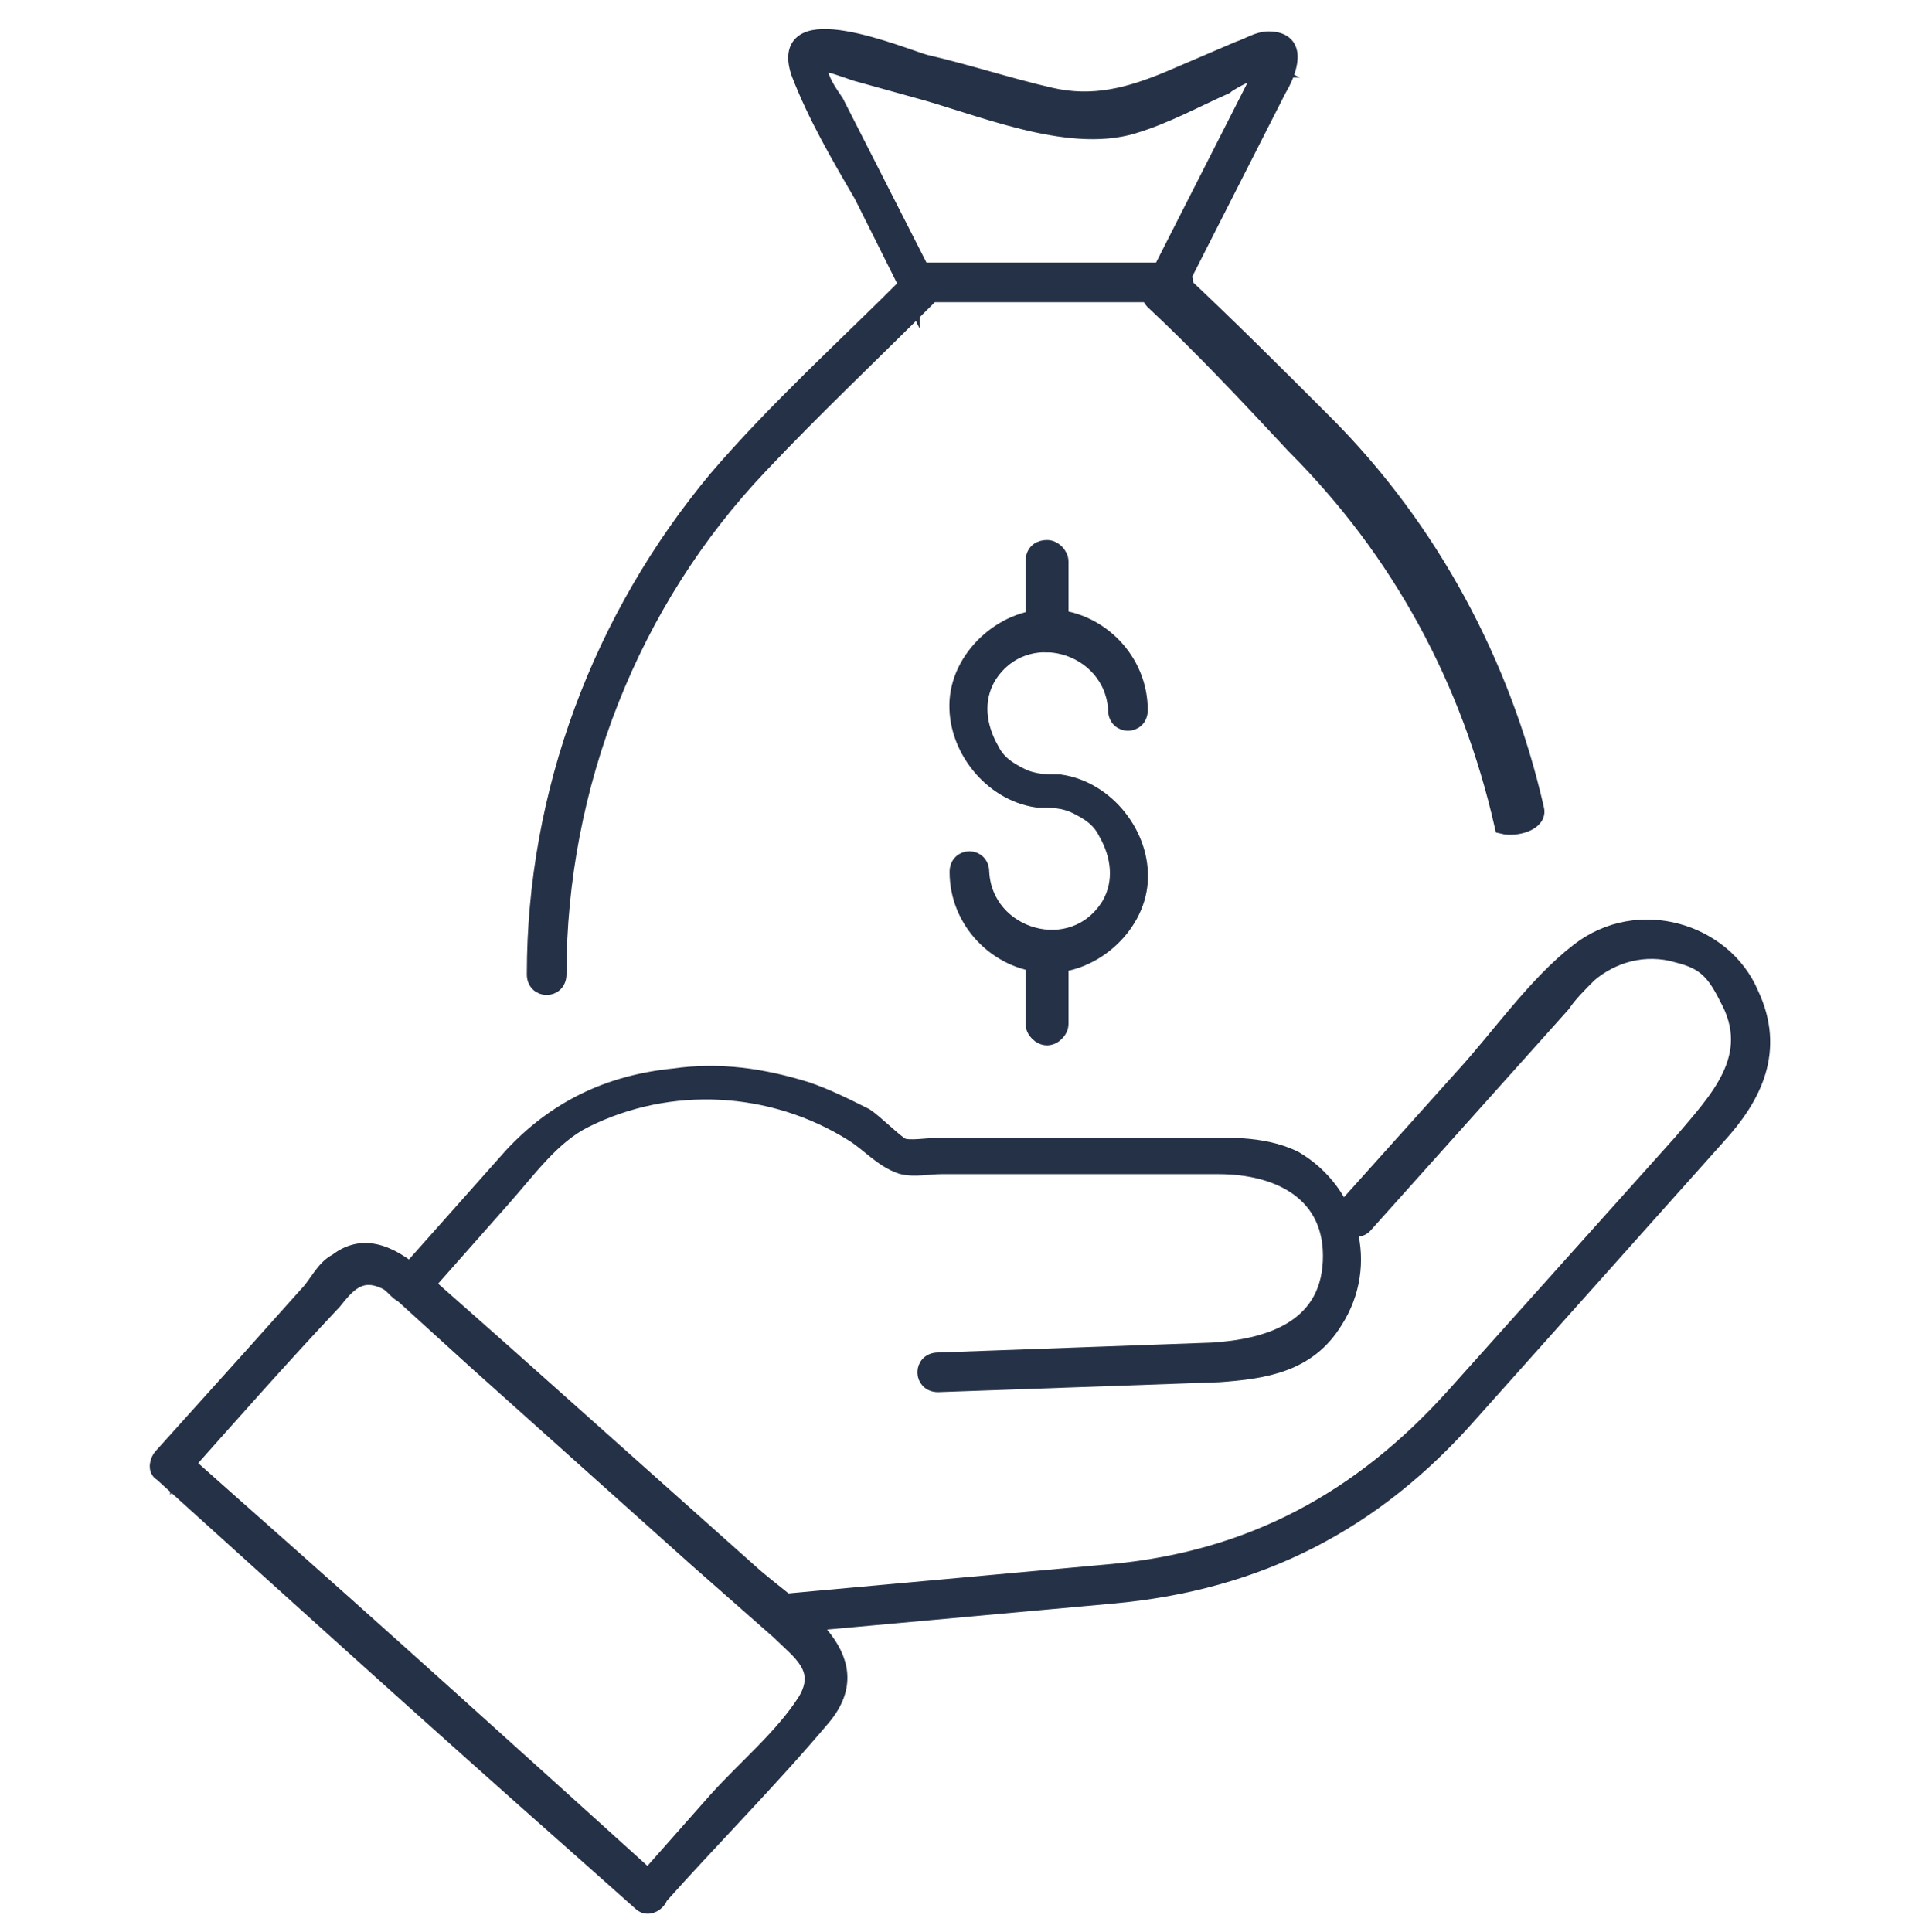<?xml version="1.0" encoding="utf-8"?>
<!-- Generator: Adobe Illustrator 28.2.0, SVG Export Plug-In . SVG Version: 6.00 Build 0)  -->
<svg version="1.1" id="a" xmlns="http://www.w3.org/2000/svg" xmlns:xlink="http://www.w3.org/1999/xlink" x="0px" y="0px"
	 viewBox="0 0 58.1 58.5" style="enable-background:new 0 0 58.1 58.5;" xml:space="preserve">
<style type="text/css">
	.st0{fill:#253147;stroke:#253147;stroke-width:0.5;stroke-miterlimit:10;}
</style>
<g>
	<path class="st0" d="M46.5,24.5c-1-4.4-3.2-8.5-6.4-11.7c-1.5-1.5-3-3-4.5-4.4v0.4l3.1-6.1c0.3-0.5,0.7-1.5-0.3-1.5
		c-0.3,0-0.6,0.2-0.9,0.3l-2.1,0.9c-1.2,0.5-2.3,0.8-3.6,0.5s-2.5-0.7-3.8-1c-0.7-0.2-4.5-1.8-3.8,0.3c0.5,1.3,1.2,2.5,1.9,3.7
		l1.5,3V8.5c-2,2-4.1,3.9-5.9,6c-3.5,4.2-5.5,9.5-5.5,15c0,0.5,0.7,0.5,0.7,0c0-5.7,2.2-11.3,6.1-15.4c1.6-1.7,3.4-3.4,5.1-5.1
		c0.1-0.1,0.1-0.3,0-0.4l-2.8-5.5c-0.2-0.3-0.5-0.7-0.5-1.1c-0.1-0.3-0.2-0.1,0-0.1c0.3,0,0.8,0.2,1.1,0.3l1.8,0.5
		c1.9,0.5,4.6,1.7,6.6,1.1c1-0.3,1.9-0.8,2.8-1.2c0.1-0.1,1-0.6,1.2-0.5c-0.1,0-0.2,0.3-0.3,0.5l-3.1,6.1c-0.1,0.1-0.1,0.3,0,0.4
		c1.5,1.4,2.9,2.9,4.3,4.4c3.2,3.2,5.3,7.1,6.3,11.5C45.9,25.1,46.6,24.9,46.5,24.5L46.5,24.5L46.5,24.5z"/>
	<path class="st0" d="M28,8.9h7.5c0.5,0,0.5-0.7,0-0.7H28C27.5,8.2,27.5,8.9,28,8.9L28,8.9z"/>
	<path class="st0" d="M34.5,21.5c0-1.5-1.2-2.7-2.6-2.8s-2.8,1.1-2.9,2.5s1,2.8,2.4,3c0.4,0,0.8,0,1.2,0.2c0.4,0.2,0.7,0.4,0.9,0.8
		c0.4,0.7,0.5,1.5,0.1,2.2c-1.1,1.8-3.8,1-3.9-1c0-0.5-0.7-0.5-0.7,0c0,1.5,1.2,2.7,2.6,2.8c1.4,0.1,2.8-1.1,2.9-2.5s-1-2.8-2.4-3
		c-0.4,0-0.8,0-1.2-0.2c-0.4-0.2-0.7-0.4-0.9-0.8c-0.4-0.7-0.5-1.5-0.1-2.2c1.1-1.8,3.8-1,3.9,1C33.8,22,34.5,22,34.5,21.5
		L34.5,21.5z"/>
	<path class="st0" d="M32.1,19.1V17c0-0.2-0.2-0.4-0.4-0.4s-0.4,0.1-0.4,0.4v2.1c0,0.2,0.2,0.4,0.4,0.4S32.1,19.3,32.1,19.1
		L32.1,19.1z"/>
	<path class="st0" d="M32.1,31v-2.1c0-0.2-0.2-0.4-0.4-0.4s-0.4,0.1-0.4,0.4V31c0,0.2,0.2,0.4,0.4,0.4S32.1,31.2,32.1,31L32.1,31z"
		/>
	<path class="st0" d="M12.9,38.9l2.3-2.6c0.8-0.9,1.5-1.9,2.5-2.4c2.6-1.3,5.7-1.1,8.1,0.4c0.5,0.3,0.9,0.8,1.5,1
		c0.4,0.1,0.8,0,1.2,0h8.4c1.8,0,3.5,0.8,3.4,2.9s-2,2.6-3.6,2.7l-8.3,0.3c-0.5,0-0.5,0.7,0,0.7l8.5-0.3c1.4-0.1,2.7-0.3,3.5-1.6
		c1.1-1.7,0.5-3.9-1.2-4.9c-1-0.5-2.2-0.4-3.3-0.4h-5.3h-2.2c-0.3,0-0.9,0.1-1.1,0s-0.8-0.7-1.1-0.9c-0.6-0.3-1.2-0.6-1.8-0.8
		c-1.3-0.4-2.6-0.6-4-0.4c-2,0.2-3.6,1-4.9,2.4l-3.2,3.6C12.1,38.7,12.6,39.2,12.9,38.9L12.9,38.9L12.9,38.9z"/>
	<path class="st0" d="M41.3,37.1l6-6.7c0.2-0.3,0.5-0.6,0.8-0.9c0.7-0.6,1.7-0.9,2.7-0.6c0.8,0.2,1.1,0.5,1.5,1.3
		c1,1.8-0.3,3.1-1.4,4.4L44,42.3c-2.8,3.1-6.1,4.9-10.3,5.3c-3.3,0.3-6.6,0.6-9.9,0.9c-0.4,0-0.5,0.7,0,0.7c3.3-0.3,6.6-0.6,9.9-0.9
		c4.4-0.4,7.9-2.2,10.8-5.5l7.5-8.4c1.1-1.2,1.8-2.6,1-4.3c-0.8-1.9-3.4-2.7-5.2-1.3c-1.3,1-2.4,2.6-3.5,3.8l-3.5,3.9
		C40.5,36.9,41,37.4,41.3,37.1L41.3,37.1L41.3,37.1z"/>
	<path class="st0" d="M19.9,57.5c1.6-1.8,3.4-3.6,5-5.5s-1-3.3-2.2-4.4L15.3,41l-2.6-2.3c-0.7-0.6-1.6-1.2-2.5-0.5
		c-0.4,0.2-0.6,0.7-0.9,1l-1.7,1.9l-2.7,3c-0.1,0.1-0.2,0.4,0,0.5c4.2,3.8,8.4,7.6,12.7,11.4l1.8,1.6c0.3,0.3,0.8-0.2,0.5-0.5
		c-4.2-3.8-8.4-7.6-12.7-11.4l-1.8-1.6v0.5c1.6-1.8,3.1-3.5,4.7-5.2c0.4-0.5,0.8-1,1.6-0.6c0.2,0.1,0.3,0.3,0.5,0.4l2.2,2l6.7,6
		l2.5,2.2c0.6,0.6,1.4,1.1,0.8,2.1c-0.7,1.1-1.8,2-2.7,3l-2.3,2.6C19.1,57.4,19.5,57.9,19.9,57.5L19.9,57.5z"/>
</g>
</svg>
